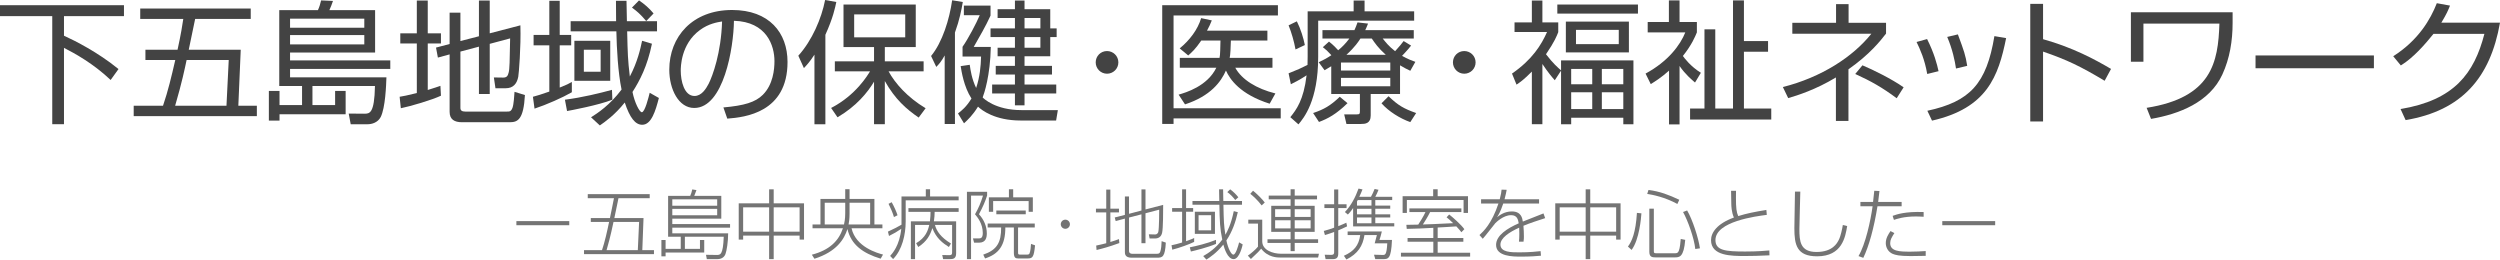 <?xml version="1.0" encoding="utf-8"?>
<!-- Generator: Adobe Illustrator 16.0.0, SVG Export Plug-In . SVG Version: 6.00 Build 0)  -->
<!DOCTYPE svg PUBLIC "-//W3C//DTD SVG 1.1//EN" "http://www.w3.org/Graphics/SVG/1.1/DTD/svg11.dtd">
<svg version="1.1" id="レイヤー_1" xmlns="http://www.w3.org/2000/svg" xmlns:xlink="http://www.w3.org/1999/xlink" x="0px"
	 y="0px" width="525.14px" height="54.529px" viewBox="0 0 525.14 54.529" enable-background="new 0 0 525.14 54.529"
	 xml:space="preserve">
<g>
	<path fill="#434343" d="M26.04,1.092v2.296h-12.6v4.116c2.352,1.064,7.112,3.472,11.452,7L23.24,16.8
		c-3.64-3.444-7.448-5.544-9.8-6.748v16.043h-2.464V3.388H0V1.092H26.04z"/>
	<path fill="#434343" d="M50.568,10.444l-0.504,11.76h3.892v2.184H28.084v-2.184h6.16c1.064-3.136,1.736-5.964,2.576-9.604h-6.272
		v-2.156h6.748c0.728-3.304,1.036-5.32,1.204-6.468h-9.044V1.792h23.212v2.184H40.992c-0.364,1.68-1.008,4.788-1.344,6.468H50.568z
		 M39.2,12.6c-0.364,1.708-0.952,4.62-2.408,9.604h10.78l0.476-9.604H39.2z"/>
	<path fill="#434343" d="M81.984,14.476H60.928v1.764h20.244c-0.056,1.68-0.224,6.384-1.204,8.344
		c-0.616,1.176-1.876,1.512-2.716,1.512h-3.584l-0.42-2.24l3.248,0.028c1.148,0,2.156,0,2.268-5.824H65.632v4.004h4.76v-2.968h2.212
		v4.9H58.716v1.344h-2.24v-6.244h2.24v2.968h4.732V18.06H58.66V2.128h8.12c0.28-0.56,0.532-1.4,0.672-2.044l2.492,0.112
		c-0.196,0.616-0.532,1.456-0.756,1.932h9.604v8.904H60.928v1.652h21.056V14.476z M76.524,3.92H60.928v1.904h15.596V3.92z
		 M76.524,7.364H60.928v1.96h15.596V7.364z"/>
	<path fill="#434343" d="M92.624,20.104c-1.904,0.896-6.356,2.212-8.428,2.632l-0.252-2.408c0.784-0.14,1.512-0.252,3.612-0.784
		V9.128h-3.472V7h3.472V0.112h2.296V7h2.772v2.128h-2.772V18.9c1.54-0.476,2.016-0.644,2.66-0.868L92.624,20.104z M100.604,7.616
		V0.112h2.268V7l6.44-1.68c0.14,4.592-0.336,10.22-0.448,10.808c-0.28,1.428-1.036,2.408-2.632,2.408h-2.156l-0.336-2.268
		l1.96,0.028c0.812,0,0.98-0.42,1.148-1.064c0.196-0.672,0.224-2.38,0.308-7.168l-4.284,1.148V19.74h-2.268V9.8l-3.892,1.036V22.68
		c0,0.532,0.336,0.756,1.008,0.756h8.764c0.56,0,0.868,0,1.176-0.812c0.252-0.7,0.364-2.52,0.42-3.332l2.184,0.672
		c-0.28,5.068-1.456,5.711-3.164,5.711H97.048c-1.596,0-2.604-0.588-2.604-2.184V11.424l-2.464,0.672l-0.392-2.1l2.856-0.756V2.66
		h2.268v5.964L100.604,7.616z"/>
	<path fill="#434343" d="M120.12,19.376c-1.876,1.092-5.348,2.632-7.84,3.444l-0.336-2.492c0.812-0.224,1.82-0.504,3.444-1.092V9.52
		h-3.304V7.336h3.304V0.168h2.184v7.168h2.408V9.52h-2.408v8.876c1.428-0.56,1.904-0.812,2.548-1.176V19.376z M118.664,20.944
		c3.696-0.476,7.308-1.372,9.884-2.072l0.084,2.072c-2.884,1.148-8.736,2.24-9.52,2.38L118.664,20.944z M138.012,4.452V6.58h-6.272
		c0.112,4.788,0.14,5.936,0.56,9.492c1.624-3.08,2.24-5.88,2.576-7.504l2.072,0.616c-0.98,4.76-2.548,7.728-4.088,10.136
		c0.448,2.268,1.484,4.256,1.96,4.256c0.644,0,1.428-3.164,1.652-4.088l1.932,1.092c-0.7,2.688-1.568,5.628-3.5,5.628
		c-1.456,0-2.604-1.456-3.668-4.676c-2.1,2.632-4.144,4.06-5.236,4.815l-1.848-1.708c1.372-0.868,3.92-2.52,6.412-5.824
		c-0.756-3.668-1.008-8.484-1.092-12.236h-9.604V4.452h9.548c-0.028-1.792-0.028-3.024-0.028-4.284h2.212
		c0,0.7,0.084,3.892,0.084,4.284H138.012z M128.184,16.968h-7.532v-8.4h7.532V16.968z M126.168,10.444h-3.528v4.62h3.528V10.444z
		 M135.744,4.424c-1.176-1.4-1.96-2.072-2.996-2.828l1.484-1.512c1.12,0.756,2.156,1.652,3.052,2.744L135.744,4.424z"/>
	<path fill="#434343" d="M151.956,22.568c4.396-0.392,6.72-1.092,8.288-2.66c2.156-2.156,2.436-5.348,2.436-7.056
		c0-3.276-1.624-8.288-8.512-8.484c-0.056,5.628-2.156,18.312-8.344,18.312c-3.276,0-5.236-3.92-5.236-8.036
		c0-6.944,4.872-12.544,13.188-12.544c7.784,0,11.648,4.76,11.648,10.92c0,10.64-8.96,11.62-12.656,11.9L151.956,22.568z M147,6.328
		c-4.004,2.94-4.004,7.812-4.004,8.54c0,2.1,0.7,5.292,2.884,5.292c1.484,0,2.408-1.484,2.968-2.548
		c0.84-1.652,2.632-6.524,2.828-13.104C150.668,4.676,148.848,4.956,147,6.328z"/>
	<path fill="#434343" d="M173.376,26.096h-2.296V11.48c-0.952,1.484-1.596,2.156-2.212,2.828l-1.176-2.604
		c2.884-3.192,4.872-7.812,5.628-11.704l2.352,0.42c-0.224,1.092-0.672,3.332-2.296,6.888V26.096z M174.58,22.68
		c5.264-2.716,7.728-6.972,8.176-7.7h-7.392v-2.1h8.232V9.884h-6.412V0.952h15.176v8.932h-6.496v2.996h8.148v2.1h-7.364
		c1.344,2.492,3.948,5.46,7.784,7.756l-1.456,1.96c-2.576-1.764-4.956-3.836-7.112-7.672v9.071h-2.268v-8.932
		c-1.344,2.24-3.668,5.124-7.672,7.476L174.58,22.68z M190.148,3.024h-10.724V7.84h10.724V3.024z"/>
	<path fill="#434343" d="M200.592,26.04h-2.156V11.648c-0.728,1.316-1.176,1.792-1.764,2.408l-1.092-2.296
		c2.38-2.884,3.864-7.728,4.424-11.704l2.24,0.364c-0.28,1.624-0.672,3.724-1.652,6.412V26.04z M222.208,23.128l-0.364,2.185h-7.476
		c-5.376,0-8.148-2.156-8.932-2.912c-1.12,1.82-2.128,2.744-2.94,3.5l-1.26-2.072c0.784-0.616,1.736-1.344,2.828-3.136
		c-1.624-2.492-2.1-5.768-2.268-6.804l1.904-0.28c0.168,1.148,0.42,2.94,1.344,4.872c0.784-2.352,0.98-4.536,1.036-6.608h-3.892
		V9.828c1.12-1.568,2.94-5.012,3.612-6.636h-3.332V1.176h5.6v2.1c-0.952,2.1-2.296,4.424-3.528,6.58h3.584
		c-0.112,6.076-1.4,9.8-1.708,10.612c0.168,0.196,2.66,2.66,8.12,2.66H222.208z M215.208,0.112v1.82h5.404v4.032h1.344v1.82h-1.344
		v4.032h-5.404v2.016h5.768v1.82h-5.768v2.1h6.664v1.876h-6.664v2.492h-2.016v-2.492h-4.788v-1.876h4.788v-2.1h-4.032v-1.82h4.032
		v-2.016h-3.64v-1.792h3.64v-2.24h-5.124v-1.82h5.124V3.78h-3.64V1.932h3.64v-1.82H215.208z M218.54,3.78h-3.332v2.184h3.332V3.78z
		 M218.54,7.784h-3.332v2.24h3.332V7.784z"/>
	<path fill="#434343" d="M234.92,13.104c0,1.344-1.092,2.38-2.38,2.38c-1.316,0-2.38-1.064-2.38-2.38c0-1.344,1.064-2.38,2.38-2.38
		C233.828,10.724,234.92,11.76,234.92,13.104z"/>
	<path fill="#434343" d="M268.436,1.092v2.156h-21.924v19.488h22.512v2.128h-22.512v1.176h-2.38V1.092H268.436z M267.288,12.152
		v2.072h-7.812c1.344,2.492,4.48,4.424,8.428,5.404l-1.204,2.156c-6.188-1.96-8.372-5.124-9.184-6.972
		c-1.008,2.324-3.192,5.348-8.596,7.112l-1.344-2.044c1.54-0.448,6.02-1.764,7.924-5.656h-7.672v-2.072h8.344
		c0.084-0.42,0.112-0.728,0.14-1.512l0.056-2.128h-4.032c-1.288,1.876-1.988,2.464-2.744,3.136l-1.792-1.484
		c2.1-1.708,3.808-3.976,4.508-6.356l2.24,0.476c-0.336,0.84-0.56,1.316-1.008,2.156h12.684v2.072h-7.672l-0.084,2.128
		c-0.028,0.756-0.112,1.204-0.168,1.512H267.288z"/>
	<path fill="#434343" d="M274.68,2.38h9.66V0.112h2.296V2.38h10.416v1.96h-20.16v7.616c0,9.212-3.024,12.824-4.145,14.168
		l-1.707-1.512c1.26-1.568,2.8-3.584,3.415-8.792c-1.399,0.924-2.464,1.456-3.304,1.876l-0.476-2.296
		c1.932-0.756,2.576-1.064,3.976-1.764c0-0.448,0.028-0.98,0.028-1.764V2.38z M272.132,10.388c-0.309-1.68-0.813-3.472-1.456-5.068
		l1.735-0.84c0.813,1.596,1.4,3.556,1.681,4.984L272.132,10.388z M275.828,23.744c2.24-0.756,3.612-1.512,5.601-3.416l1.624,1.344
		c-2.38,2.324-4.116,3.248-5.992,3.948L275.828,23.744z M294.083,19.74h-6.159v4.508c0,1.736-1.204,1.792-2.072,1.792h-3.024
		l-0.476-2.016h2.66c0.56,0,0.644-0.112,0.644-0.672V19.74h-6.02v-5.824c-0.588,0.364-0.784,0.476-1.4,0.84l-1.231-1.68
		c0.979-0.476,1.708-0.84,2.659-1.484c-0.924-0.98-1.008-1.064-1.792-1.68l1.288-1.176c0.896,0.672,1.681,1.54,1.933,1.82
		c0.868-0.7,1.567-1.428,2.352-2.464h-5.656V6.328h6.721c0.279-0.616,0.42-0.98,0.644-1.624l2.212,0.252
		c-0.28,0.7-0.392,0.98-0.588,1.372h10.192v1.764h-6.524c0.561,0.7,1.26,1.624,2.604,2.66c0.812-0.868,1.483-1.708,1.792-2.128
		l1.567,0.952c-0.868,1.12-1.848,2.072-1.903,2.156c1.26,0.7,2.016,0.98,2.8,1.26l-1.064,1.876
		c-0.756-0.364-1.288-0.616-2.156-1.148V19.74z M292.04,13.132H281.68v1.68h10.359V13.132z M292.04,16.352H281.68v1.764h10.359
		V16.352z M291.088,11.508c-1.624-1.456-2.324-2.52-2.94-3.416h-2.38c-0.336,0.532-1.12,1.764-2.94,3.416H291.088z M291.676,20.216
		c2.016,1.932,3.191,2.604,5.796,3.528l-1.232,1.904c-2.156-0.756-4.536-2.24-6.048-3.948L291.676,20.216z"/>
	<path fill="#434343" d="M309.959,13.104c0,1.344-1.092,2.38-2.38,2.38c-1.316,0-2.38-1.064-2.38-2.38c0-1.344,1.063-2.38,2.38-2.38
		C308.868,10.724,309.959,11.76,309.959,13.104z"/>
	<path fill="#434343" d="M326.592,16.856c-0.504-0.56-1.456-1.68-2.604-3.416v12.655h-2.212v-11.06
		c-1.68,1.708-2.52,2.268-3.22,2.744l-0.952-2.324c4.256-2.94,6.16-6.02,7.364-8.736h-6.832V4.704h3.64V0.112h2.212v4.592h3.332
		v2.044c-0.279,0.728-0.756,1.988-2.576,4.648c1.429,1.876,2.492,2.8,3.164,3.388v-2.1h15.204v13.412h-2.128v-1.371h-10.948v1.371
		h-2.128V14.84L326.592,16.856z M344.064,2.856h-16.939V0.952h16.939V2.856z M342.16,11.004h-13.243V4.536h13.243V11.004z
		 M334.46,14.476h-4.425v3.22h4.425V14.476z M334.46,19.376h-4.425v3.528h4.425V19.376z M340.032,6.272h-8.987v2.996h8.987V6.272z
		 M340.984,14.476h-4.508v3.22h4.508V14.476z M340.984,19.376h-4.508v3.528h4.508V19.376z"/>
	<path fill="#434343" d="M356.048,17.332c-0.645-0.56-2.017-1.68-3.248-3.472v12.264h-2.212V14.84
		c-1.597,1.428-2.856,2.212-3.836,2.828l-1.093-2.212c4.732-2.548,7.309-6.02,8.345-8.652h-7.896V4.62h4.452V0.084h2.24V4.62h3.64
		v2.184c-0.336,0.812-1.036,2.576-2.939,4.956c0.252,0.364,1.624,2.212,3.779,3.528L356.048,17.332z M366.324,0.084v8.54h5.068v2.24
		h-5.068v11.928h5.74v2.324h-17.052v-2.324h3.023V6.16h2.269v16.632h3.724V0.084H366.324z"/>
	<path fill="#434343" d="M388.276,25.396h-2.632v-9.128c-4.256,2.576-8.092,3.78-10.024,4.34l-1.119-2.324
		c8.092-2.044,14.699-6.328,18.592-11.2h-16.604V4.788h9.185v-3.92h2.632v3.92h7.868v2.268c-1.177,1.512-3.389,4.34-7.896,7.504
		V25.396z M398.412,20.636c-3.052-2.268-5.376-3.584-8.708-5.096l1.513-1.82c2.1,0.868,6.188,2.884,8.651,4.62L398.412,20.636z"/>
	<path fill="#434343" d="M404.824,15.54c-0.532-3.08-1.512-5.236-2.24-6.72l2.212-0.616c1.513,3.024,2.072,5.236,2.408,6.748
		L404.824,15.54z M404.852,23.268c8.96-1.932,12.432-5.684,14.084-15.68l2.464,0.42c-1.624,8.036-4.004,14.7-15.568,17.332
		L404.852,23.268z M410.872,14.392c-0.252-1.652-0.728-4.004-1.848-6.636l2.24-0.532c1.315,3.556,1.596,4.312,1.96,6.608
		L410.872,14.392z"/>
	<path fill="#434343" d="M429.157,0.812v7.42c6.3,1.764,10.836,4.228,14.279,6.244l-1.344,2.492
		c-5.096-3.052-7.896-4.396-12.936-6.132v14.671h-2.688V0.812H429.157z"/>
	<path fill="#434343" d="M468.972,2.576v2.268c0,3.696-0.588,7.42-2.156,10.808c-2.688,5.852-9.1,8.316-14.979,9.324l-0.924-2.324
		c13.636-2.156,15.035-9.52,15.287-17.696h-15.96v8.008h-2.632V2.576H468.972z"/>
	<path fill="#434343" d="M498.652,11.648v2.688h-24.863v-2.688H498.652z"/>
	<path fill="#434343" d="M525.14,4.76c-2.044,11.62-8.036,18.48-19.824,20.468l-1.063-2.324
		c11.284-1.876,15.456-7.476,17.611-15.792h-10.695c-1.708,2.128-4.229,5.04-6.86,6.636l-1.596-1.932
		c5.348-3.416,7.84-7.784,9.156-11.144l2.771,0.504c-0.42,1.036-0.672,1.68-1.82,3.584H525.14z"/>
</g>
<g>
	<path fill="#747474" d="M119.578,46.445v0.864h-11.108v-0.864H119.578z"/>
	<path fill="#747474" d="M135.177,45.805l-0.256,6.739h2.449v0.832h-14.694v-0.832h3.777c0.544-1.553,1.121-4.098,1.489-5.922
		h-3.841v-0.816h4.018c0.128-0.656,0.752-3.585,0.848-4.178h-5.506v-0.848h13.013v0.848h-6.563c-0.064,0.368-0.112,0.576-0.176,0.88
		c-0.096,0.512-0.592,2.833-0.688,3.297H135.177z M128.871,46.622c-0.624,2.993-1.184,4.994-1.457,5.922h6.563l0.272-5.922H128.871z
		"/>
	<path fill="#747474" d="M153.354,47.822h-12.133v1.185h11.733c0,1.777-0.304,3.682-0.576,4.386c-0.304,0.752-0.96,1.04-1.729,1.04
		h-2.177l-0.176-0.912l2.193,0.032c0.816,0.016,1.393,0.032,1.537-3.826h-8.164v2.545h3.169v-1.856h0.896v2.625h-8.116v0.8h-0.88
		v-3.425h0.88v1.856h3.186v-2.545h-2.657v-8.58h4.642c0.16-0.336,0.352-0.928,0.432-1.36l0.88,0.144
		c-0.096,0.288-0.304,0.833-0.464,1.216h5.683v4.786h-10.292v1.137h12.133V47.822z M150.649,41.868h-9.428v1.344h9.428V41.868z
		 M150.649,43.868h-9.428v1.345h9.428V43.868z"/>
	<path fill="#747474" d="M161.559,42.716v-2.945h0.96v2.945h6.371v7.619h-0.929v-0.848h-5.442v4.945h-0.96v-4.945h-5.458v0.848
		h-0.929v-7.619H161.559z M161.559,43.548h-5.458v5.122h5.458V43.548z M167.961,43.548h-5.442v5.122h5.442V43.548z"/>
	<path fill="#747474" d="M177.543,39.739h0.913v2.049h5.218v5.362h1.681v0.801h-6.482c0.896,3.985,5.522,5.234,6.611,5.522
		l-0.497,0.864c-3.713-1.136-6.194-2.897-6.979-6.227c-0.672,2.145-2.289,4.77-6.931,6.243l-0.544-0.849
		c3.697-0.977,5.618-2.849,6.531-5.554h-6.387v-0.801h1.665v-5.362h5.202V39.739z M177.543,42.588h-4.306v4.562h4.05
		c0.096-0.432,0.256-1.136,0.256-2.353V42.588z M178.456,44.877c0,1.008-0.112,1.84-0.208,2.272h4.53v-4.562h-4.322V44.877z"/>
	<path fill="#747474" d="M194.472,41.275v-1.521h0.896v1.521h6.002v0.8h-11.125v4.434c0,2.785-0.736,5.971-2.641,7.907l-0.624-0.656
		c0.448-0.496,1.985-2.161,2.337-5.698c-0.96,0.656-1.409,0.913-2.577,1.504l-0.224-0.912c1.217-0.544,2.193-1.072,2.849-1.457
		v-5.922H194.472z M187.781,45.597c-0.272-0.944-0.672-1.825-1.137-2.785l0.657-0.336c0.48,0.816,1.04,2.097,1.232,2.737
		L187.781,45.597z M200.842,46.493v6.723c0,1.152-0.656,1.216-1.344,1.216h-1.393l-0.176-0.864l1.441,0.032
		c0.528,0.016,0.624-0.16,0.624-0.576v-5.778h-3.602c0.336,1.296,1.249,2.625,3.361,3.906l-0.432,0.736
		c-1.265-0.8-2.673-1.841-3.473-3.97c-0.464,1.457-1.121,2.769-2.961,3.97l-0.448-0.8c2.001-1.168,2.497-2.673,2.753-3.842h-2.978
		v7.187h-0.88v-7.939h4.002c0.112-0.864,0.128-1.472,0.128-1.984h-4.642v-0.785h10.548v0.785h-5.042
		c-0.016,0.656-0.032,1.216-0.16,1.984H200.842z"/>
	<path fill="#747474" d="M207.35,40.283v0.785c-0.4,1.264-0.88,2.353-1.712,3.938c1.024,1.104,1.648,2.529,1.648,4.018
		c0,0.833-0.176,1.953-1.648,1.953h-1.024l-0.24-0.896h1.185c0.416,0,0.88-0.032,0.88-1.136c0-1.969-1.121-3.33-1.633-3.938
		c0.768-1.329,1.201-2.401,1.681-3.922h-2.513v13.349h-0.864V40.283H207.35z M213.849,47.774v5.186c0,0.464,0.016,0.528,0.528,0.528
		h1.088c0.544,0,0.688-0.032,0.785-0.24c0.208-0.416,0.288-1.489,0.32-2.017l0.849,0.304c-0.24,2.433-0.497,2.753-1.521,2.753
		h-2.049c-0.48,0-0.88-0.112-0.88-1.168v-5.346h-1.792c0.016,3.777-1.409,5.602-4.258,6.515l-0.384-0.8
		c2.914-0.993,3.778-2.577,3.762-5.714h-2.833v-0.816h9.892v0.816H213.849z M212.824,39.755v1.696h4.13v3.042h-0.88v-2.257h-7.459
		v2.257h-0.896v-3.042h4.21v-1.696H212.824z M209.287,45.005V44.22h6.178v0.785H209.287z"/>
	<path fill="#747474" d="M224.743,47.102c0,0.528-0.432,0.96-0.96,0.96c-0.544,0-0.96-0.448-0.96-0.96s0.416-0.96,0.96-0.96
		C224.311,46.141,224.743,46.573,224.743,47.102z"/>
	<path fill="#747474" d="M235.126,51.055c-2.241,0.816-3.585,1.168-4.786,1.457l-0.08-0.928c0.928-0.192,1.489-0.336,2.113-0.496
		v-6.467h-2.161v-0.784h2.161v-4.018h0.864v4.018h1.809v0.784h-1.809v6.21c0.705-0.208,1.217-0.384,1.809-0.608L235.126,51.055z
		 M239.768,44.22v-4.434h0.849v4.21l3.713-0.96c0,1.216,0,4.93-0.224,5.874c-0.176,0.769-0.688,1.185-1.489,1.185h-1.136l-0.16-0.88
		l1.296,0.032c0.496,0.016,0.656-0.4,0.688-0.528c0.192-0.752,0.192-4.61,0.192-4.674l-2.881,0.752v6.291h-0.849v-6.066
		l-2.609,0.672v7.011c0,0.528,0.432,0.608,0.704,0.608h5.042c0.561,0,0.672-0.08,0.816-0.448c0.192-0.512,0.272-1.473,0.288-2.208
		l0.88,0.304c-0.16,3.025-0.704,3.169-1.825,3.169h-5.378c-1.393,0-1.393-0.848-1.393-1.2v-7.011l-1.937,0.512l-0.192-0.752
		l2.129-0.544v-3.874h0.864v3.649L239.768,44.22z"/>
	<path fill="#747474" d="M250.838,50.815c-1.073,0.528-3.138,1.265-4.594,1.633l-0.16-0.928c0.688-0.128,1.328-0.32,2.225-0.576
		v-6.467h-2.097v-0.768h2.097v-3.938h0.833v3.938h1.488v0.768h-1.488v6.194c1.024-0.352,1.393-0.544,1.697-0.688V50.815z
		 M249.926,51.952c1.313-0.256,3.713-0.833,5.506-1.569v0.849c-1.729,0.736-4.37,1.393-5.282,1.601L249.926,51.952z M260.89,42.22
		v0.784h-3.905c0.08,3.602,0.096,4.322,0.416,6.307c0.4-0.72,1.168-2.081,1.761-4.962l0.848,0.224
		c-0.464,2.049-1.152,4.065-2.401,5.938c0.368,1.76,1.041,2.977,1.457,2.977c0.512,0,1.008-1.745,1.217-2.577l0.752,0.432
		c-0.016,0.096-0.64,3.089-1.905,3.089c-1.264,0-1.953-2.272-2.161-3.057c-1.361,1.712-2.801,2.673-3.554,3.153l-0.672-0.736
		c1.152-0.656,2.641-1.649,4.001-3.458c-0.496-2.417-0.528-3.713-0.608-7.331h-5.65V42.22h5.634
		c-0.016-0.384-0.048-2.097-0.048-2.449h0.848c0,0.384,0.032,2.097,0.048,2.449H260.89z M255.208,49.119h-4.226v-4.642h4.226V49.119
		z M254.408,45.197h-2.641v3.186h2.641V45.197z M259.466,42.012c-0.368-0.497-0.944-1.137-1.665-1.665l0.608-0.576
		c0.512,0.368,1.217,1.024,1.713,1.665L259.466,42.012z"/>
	<path fill="#747474" d="M265.142,46.141v4.562c0,1.873,2.305,2.593,3.89,2.593h8.02l-0.177,0.801h-7.923
		c-0.641,0-2.609,0-4.034-1.857c-0.432,0.528-0.592,0.688-2.161,2.161l-0.64-0.705c0.576-0.384,1.665-1.296,2.129-1.889v-4.834
		h-2.033v-0.833H265.142z M265.014,43.148c-0.736-0.992-1.777-1.969-2.385-2.433l0.576-0.656c0.705,0.544,2.033,1.857,2.465,2.481
		L265.014,43.148z M271.96,43.228h4.194v5.474h-4.194v1.553h4.914v0.769h-4.914v1.729h-0.864v-1.729h-4.85v-0.769h4.85v-1.553
		h-4.065v-5.474h4.065v-1.36h-4.594v-0.785h4.594v-1.328h0.864v1.328h4.69v0.785h-4.69V43.228z M271.096,43.948h-3.249v1.617h3.249
		V43.948z M271.096,46.269h-3.249v1.713h3.249V46.269z M275.306,43.948h-3.346v1.617h3.346V43.948z M275.306,46.269h-3.346v1.713
		h3.346V46.269z"/>
	<path fill="#747474" d="M282.966,47.55c-0.992,0.48-1.552,0.704-1.856,0.833v4.834c0,0.816-0.272,1.216-1.137,1.216h-1.521
		l-0.191-0.928l1.264,0.032c0.433,0.016,0.721-0.048,0.721-0.592v-4.226c-0.561,0.224-1.089,0.4-1.937,0.656l-0.24-0.864
		c0.849-0.224,1.488-0.432,2.177-0.688v-4.113h-2.049v-0.801h2.049v-3.105h0.864v3.105h1.745v0.801h-1.745v3.793
		c0.752-0.288,1.313-0.544,1.697-0.72L282.966,47.55z M292.394,50.399c-0.176,4.033-0.768,4.033-1.937,4.033h-1.568l-0.272-0.928
		l1.793,0.048c0.544,0.016,0.864,0.016,0.992-2.433h-2.641c0.112-0.368,0.271-0.944,0.464-1.745h-2.609
		c-0.352,2.305-1.376,3.906-3.793,5.138l-0.528-0.784c2.064-0.929,3.138-2.129,3.426-4.354h-2.642v-0.752h7.188
		c-0.209,0.849-0.32,1.249-0.497,1.777H292.394z M282.502,44.541c1.329-1.393,2.209-3.121,2.865-4.93l0.832,0.176
		c-0.224,0.576-0.399,0.993-0.672,1.553h2.449c0.319-0.576,0.512-1.008,0.768-1.649l0.816,0.176
		c-0.208,0.528-0.368,0.928-0.672,1.473h3.554v0.688h-3.554v1.168h3.138v0.657h-3.138v1.168h3.138v0.656h-3.138v1.216h3.985v0.672
		h-8.644v-3.874c-0.512,0.784-0.784,1.041-1.104,1.376L282.502,44.541z M285.207,42.027c-0.063,0.096-0.063,0.128-0.16,0.304v0.864
		h3.041v-1.168H285.207z M288.088,43.853h-3.041v1.168h3.041V43.853z M288.088,45.677h-3.041v1.216h3.041V45.677z"/>
	<path fill="#747474" d="M301.991,49.999h5.395v0.784h-5.395v2.305h6.82v0.816h-14.535v-0.816h6.802v-2.305h-5.41v-0.784h5.41
		v-2.145c-2.544,0.144-2.977,0.16-5.585,0.224l-0.08-0.849c0.191,0,2.16-0.048,2.497-0.048c0.176-0.272,1.168-1.809,1.52-2.641
		h-3.377v-0.768h10.917v0.768h-6.563c-0.496,1.024-1.281,2.241-1.521,2.609c1.472-0.032,1.953-0.064,6.355-0.272
		c-0.688-0.672-1.041-0.96-1.377-1.232l0.545-0.592c0.688,0.528,2.594,2.209,3.186,3.089l-0.625,0.64
		c-0.271-0.352-0.4-0.528-1.057-1.232c-0.623,0.064-3.361,0.208-3.922,0.24V49.999z M301.991,39.755v1.457h6.371v3.521h-0.928
		v-2.721h-11.91v2.721h-0.896v-3.521h6.418v-1.457H301.991z"/>
	<path fill="#747474" d="M316.487,39.867c-0.096,0.512-0.176,0.96-0.447,1.985h7.25v0.896h-7.523
		c-0.623,1.856-1.072,2.529-1.313,2.881c0.496-0.384,1.553-1.216,3.105-1.216c1.984,0,2.209,1.409,2.32,2.129
		c2.465-0.977,2.738-1.088,4.338-1.713l0.354,0.993c-1.537,0.496-3.154,1.024-4.563,1.601c0.064,0.704,0.096,1.648,0.096,2.257
		c0,0.224,0,0.64-0.08,1.088h-0.961c0.049-0.48,0.08-0.833,0.08-1.633c0-0.112,0-0.704-0.031-1.313
		c-2.08,0.944-3.938,2.161-3.938,3.554c0,1.632,2.289,1.632,3.969,1.632c2.227,0,3.746-0.176,4.467-0.256l0.08,0.96
		c-0.848,0.08-2.145,0.192-4.129,0.192c-1.73,0-5.299,0-5.299-2.465c0-2.001,2.385-3.489,4.754-4.53
		c-0.129-0.736-0.289-1.713-1.602-1.713c-1.633,0-3.137,1.505-3.328,1.697c-0.209,0.24-2.162,2.785-2.625,3.265l-0.689-0.784
		c0.85-0.784,2.578-2.401,3.986-6.626h-3.65v-0.896h3.922c0.273-1.008,0.336-1.537,0.385-2.017L316.487,39.867z"/>
	<path fill="#747474" d="M333.079,42.716v-2.945h0.961v2.945h6.371v7.619h-0.93v-0.848h-5.441v4.945h-0.961v-4.945h-5.457v0.848
		h-0.93v-7.619H333.079z M333.079,43.548h-5.457v5.122h5.457V43.548z M339.481,43.548h-5.441v5.122h5.441V43.548z"/>
	<path fill="#747474" d="M341.956,51.792c0.816-1.072,1.633-2.897,1.889-7.075l0.945,0.096c-0.064,0.929-0.432,5.522-2.064,7.683
		L341.956,51.792z M352.344,42.844c-2.721-1.473-5.234-1.937-6.338-2.113l0.271-0.832c2.449,0.32,4.242,1.024,6.467,2.064
		L352.344,42.844z M347.399,43.836v8.852c0,0.432,0.031,0.512,0.543,0.512h3.826c0.416,0,0.656-0.016,0.865-0.48
		c0.256-0.592,0.367-1.92,0.416-2.529l0.943,0.192c-0.305,3.682-1.232,3.682-2.225,3.682h-4.002c-0.721,0-1.313-0.08-1.313-1.168
		v-9.06H347.399z M356.106,52.304c-0.225-2.241-1.568-5.986-2.576-7.779l0.863-0.32c1.121,1.905,2.385,5.794,2.689,7.955
		L356.106,52.304z"/>
	<path fill="#747474" d="M364.663,40.075c0,0.384-0.016,0.833-0.016,1.505c0,2.097,0.111,3.025,0.48,3.81
		c1.777-0.561,3.346-0.865,5.906-1.297l0.096,1.041c-2.24,0.288-10.789,1.376-10.789,5.298c0,2.193,2.129,2.401,6.244,2.401
		c2.641,0,4.338-0.16,5.074-0.224l0.031,1.024c-2.225,0.112-3.713,0.144-5.105,0.144c-2.93,0-7.172-0.016-7.172-3.33
		c0-1.568,1.217-3.441,4.803-4.754c-0.514-1.12-0.545-2.545-0.545-2.817c-0.016-0.928-0.049-2.465-0.049-2.801H364.663z"/>
	<path fill="#747474" d="M378.167,40.251c-0.018,1.232-0.193,6.739-0.193,7.859c0,2.497,0.129,4.818,3.586,4.818
		c3.395,0,4.338-1.857,4.674-2.513c0.465-0.913,0.736-2.417,0.865-3.153l0.912,0.224c-0.385,2.305-1.057,6.354-6.307,6.354
		c-4.307,0-4.787-2.433-4.787-5.906c0-1.217,0.113-6.595,0.129-7.683H378.167z"/>
	<path fill="#747474" d="M394.79,40.123c-0.063,0.641-0.143,1.329-0.271,2.289h4.93v0.913h-5.074
		c-0.736,4.578-1.793,8.387-2.977,10.836l-1.008-0.368c1.473-2.513,2.512-7.283,2.961-10.468h-2.563v-0.913h2.658
		c0.047-0.384,0.225-2.033,0.256-2.337L394.79,40.123z M397.928,48.958c-0.545,0.864-0.881,1.393-0.881,2.113
		c0,1.729,1.953,1.792,4.225,1.792c1.152,0,2.258-0.064,3.234-0.128v1.008c-0.496,0.016-2.994,0.048-3.154,0.048
		c-2.465,0-3.217-0.24-3.777-0.464c-0.992-0.416-1.455-1.393-1.455-2.257c0-1.041,0.527-1.841,0.992-2.529L397.928,48.958z
		 M404.075,45.533c-0.416-0.016-0.881-0.064-1.602-0.064c-2.594,0-4.066,0.528-4.643,0.721l-0.271-0.849
		c0.848-0.304,2.625-0.944,6.516-0.8V45.533z"/>
	<path fill="#747474" d="M419.098,46.445v0.864h-11.109v-0.864H419.098z"/>
</g>
</svg>
